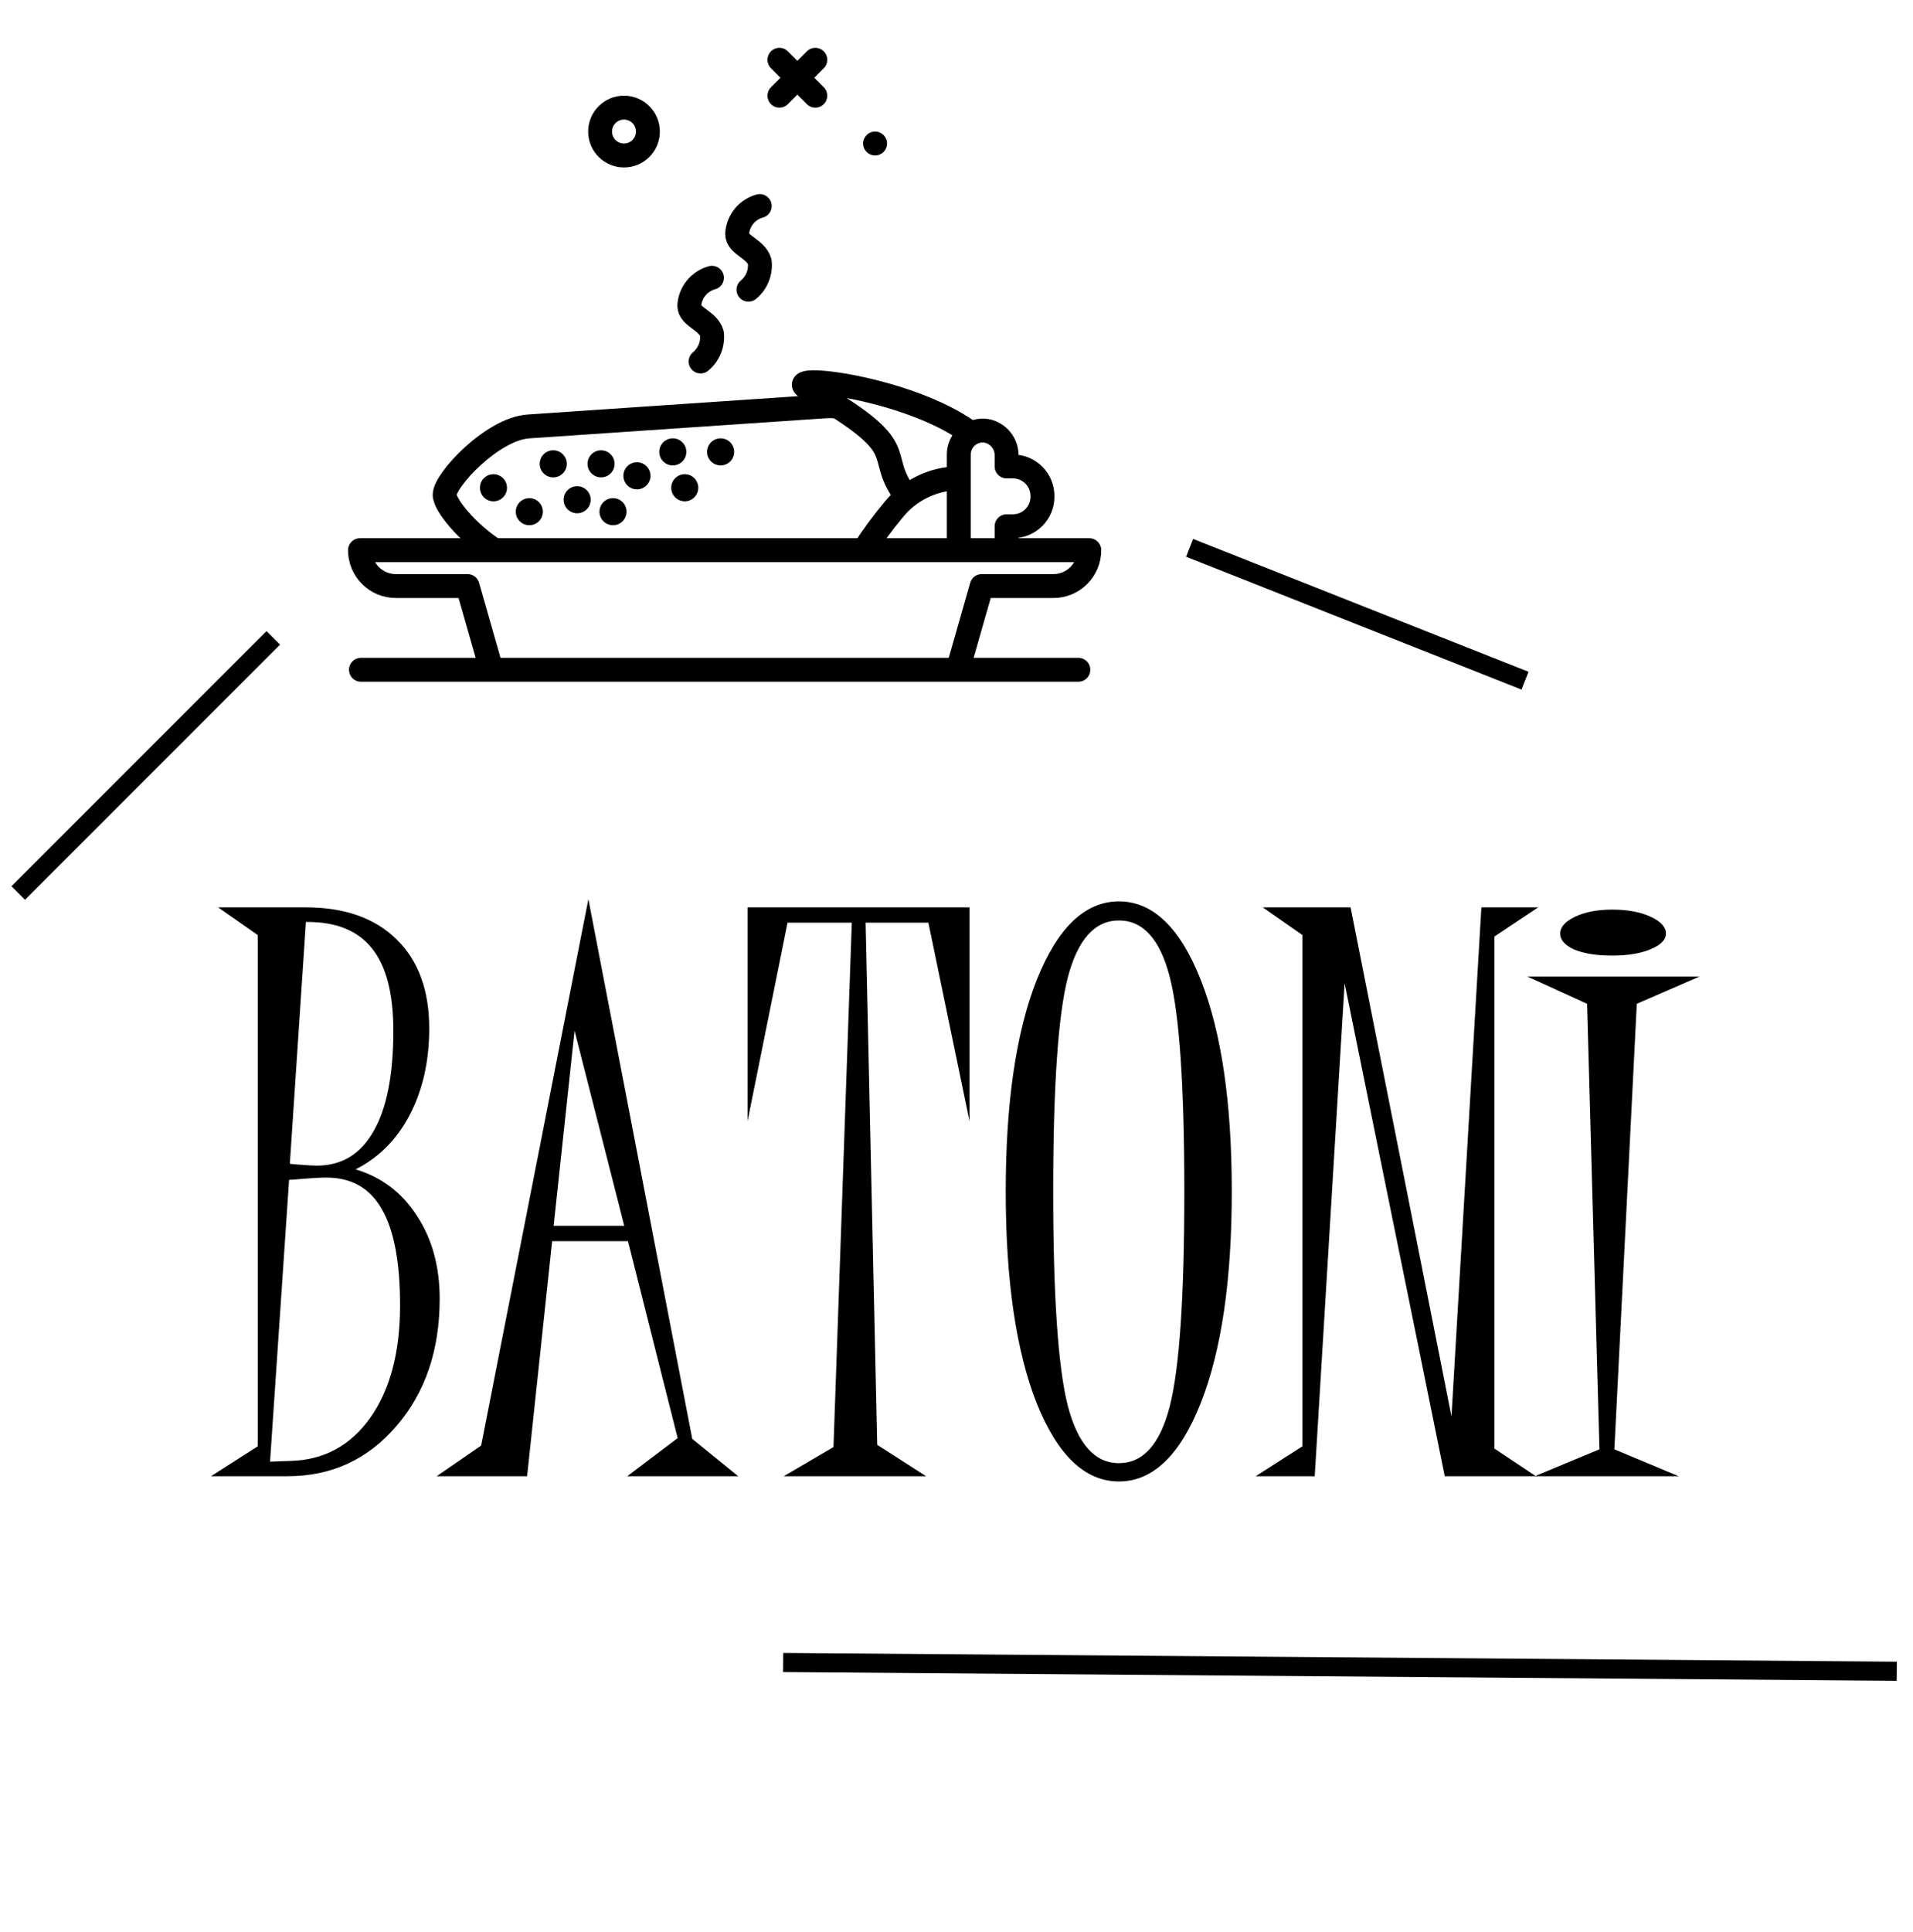 <?xml version="1.0" encoding="UTF-8"?> <svg xmlns="http://www.w3.org/2000/svg" width="105" height="106" viewBox="0 0 105 106" fill="none"> <path d="M14.822 80.2L15.93 80.159C17.762 80.118 19.225 79.332 20.318 77.801C21.412 76.256 21.959 74.198 21.959 71.628C21.959 69.249 21.624 67.485 20.954 66.337C20.298 65.189 19.286 64.614 17.919 64.614C17.564 64.614 17.071 64.642 16.442 64.696C16.183 64.724 15.991 64.737 15.868 64.737L14.822 80.2ZM15.909 63.855C16.005 63.869 16.142 63.883 16.319 63.897C16.866 63.938 17.222 63.958 17.386 63.958C18.753 63.958 19.792 63.329 20.503 62.071C21.227 60.813 21.59 58.975 21.59 56.555C21.59 54.518 21.2 53.014 20.421 52.043C19.655 51.072 18.473 50.587 16.873 50.587H16.791L15.909 63.855ZM11.582 81L14.146 79.359V51.305L11.972 49.787H16.791C18.924 49.787 20.585 50.375 21.774 51.551C22.964 52.713 23.559 54.34 23.559 56.432C23.559 58.223 23.203 59.802 22.492 61.169C21.781 62.523 20.79 63.52 19.519 64.163C20.94 64.587 22.061 65.435 22.882 66.706C23.716 67.978 24.133 69.495 24.133 71.259C24.133 74.089 23.34 76.42 21.754 78.252C20.182 80.084 18.192 81 15.786 81H11.582ZM34.264 67.26L31.536 56.555L30.388 67.26H34.264ZM40.519 81H34.428L37.196 78.908L34.469 68.101H30.306L28.932 81H23.969L26.409 79.318L32.295 49.336L37.996 78.949L40.519 81ZM53.213 61.518L50.957 50.628H47.512L48.148 79.277L50.834 81H43.02L45.748 79.4L46.753 50.628H43.226L41.031 61.518V49.787H53.213V61.518ZM57.807 65.373C57.807 71.102 58.073 75.019 58.606 77.124C59.153 79.23 60.09 80.282 61.416 80.282C62.742 80.282 63.672 79.243 64.205 77.165C64.738 75.087 65.005 71.156 65.005 65.373C65.005 59.59 64.738 55.666 64.205 53.602C63.672 51.537 62.742 50.505 61.416 50.505C60.09 50.505 59.153 51.551 58.606 53.643C58.073 55.734 57.807 59.645 57.807 65.373ZM55.202 65.373C55.202 60.506 55.77 56.637 56.904 53.766C58.053 50.895 59.557 49.459 61.416 49.459C63.275 49.459 64.772 50.895 65.907 53.766C67.042 56.637 67.609 60.506 67.609 65.373C67.609 70.24 67.042 74.109 65.907 76.981C64.772 79.852 63.275 81.287 61.416 81.287C59.557 81.287 58.053 79.858 56.904 77.001C55.77 74.13 55.202 70.254 55.202 65.373ZM68.922 81L71.485 79.359V51.305L69.311 49.787H74.131L79.668 77.719L81.309 49.787H84.426L82.026 51.387V79.482L84.303 81H79.299L73.803 53.95L72.162 81H68.922ZM85.636 51.223C85.636 50.867 85.909 50.56 86.456 50.3C87.003 50.04 87.68 49.91 88.486 49.91C89.334 49.91 90.038 50.04 90.599 50.3C91.159 50.56 91.439 50.867 91.439 51.223C91.439 51.565 91.159 51.852 90.599 52.084C90.052 52.316 89.348 52.433 88.486 52.433C87.639 52.433 86.948 52.323 86.415 52.105C85.895 51.872 85.636 51.578 85.636 51.223ZM84.241 81L87.789 79.523L87.112 55.078L83.831 53.581H93.285L89.84 55.078L88.609 79.523L92.137 81H84.241Z" fill="black"></path> <path d="M1 49L15 35" stroke="black" stroke-width="1.05"></path> <path d="M65.296 30.06L83.704 37.349" stroke="black" stroke-width="1.05"></path> <path d="M42.986 91.221L104.11 91.702" stroke="black" stroke-width="1.05"></path> <g clip-path="url(#clip0_628_2)"> <path d="M48.031 8.531C48.394 8.531 48.688 8.237 48.688 7.875C48.688 7.513 48.394 7.219 48.031 7.219C47.669 7.219 47.375 7.513 47.375 7.875C47.375 8.237 47.669 8.531 48.031 8.531Z" fill="black"></path> <path d="M42.781 3.281L44.75 5.25" stroke="black" stroke-width="1.312" stroke-linecap="round" stroke-linejoin="round"></path> <path d="M44.75 3.281L42.781 5.25" stroke="black" stroke-width="1.312" stroke-linecap="round" stroke-linejoin="round"></path> <path d="M34.25 8.531C34.975 8.531 35.562 7.944 35.562 7.219C35.562 6.494 34.975 5.906 34.25 5.906C33.525 5.906 32.938 6.494 32.938 7.219C32.938 7.944 33.525 8.531 34.25 8.531Z" stroke="black" stroke-width="1.312" stroke-linecap="round" stroke-linejoin="round"></path> <path d="M39.076 15.241C38.735 15.335 38.432 15.533 38.209 15.807C37.986 16.082 37.855 16.419 37.834 16.772C37.834 17.404 38.878 17.578 39.076 18.303C39.108 18.59 39.068 18.88 38.959 19.148C38.851 19.415 38.677 19.651 38.455 19.835" stroke="black" stroke-width="1.312" stroke-linecap="round" stroke-linejoin="round"></path> <path d="M41.701 11.304C41.36 11.397 41.057 11.595 40.834 11.87C40.611 12.144 40.48 12.482 40.459 12.835C40.459 13.466 41.503 13.64 41.701 14.366C41.733 14.653 41.693 14.943 41.584 15.21C41.476 15.478 41.302 15.714 41.08 15.897" stroke="black" stroke-width="1.312" stroke-linecap="round" stroke-linejoin="round"></path> <path d="M27.101 30.162C25.668 29.238 24.406 27.713 24.406 27.149C24.406 26.336 27.032 23.524 29.012 23.398L45.273 22.296C45.476 22.283 45.679 22.284 45.882 22.298" stroke="black" stroke-width="1.312" stroke-linecap="round" stroke-linejoin="round"></path> <path d="M49.695 27.174C47.926 24.76 50.349 24.762 44.336 21.316C42.808 20.44 49.806 21.244 53.215 23.721" stroke="black" stroke-width="1.312" stroke-linecap="round" stroke-linejoin="round"></path> <path d="M52.538 26.243C51.859 26.261 51.193 26.427 50.586 26.731C49.978 27.034 49.445 27.466 49.023 27.998C48.472 28.661 47.959 29.355 47.486 30.075" stroke="black" stroke-width="1.312" stroke-linecap="round" stroke-linejoin="round"></path> <path d="M55.188 29.931C55.229 29.802 55.25 29.667 55.25 29.531V28.875H55.598C56.028 28.875 56.44 28.704 56.744 28.4C57.048 28.096 57.219 27.684 57.219 27.254V27.215C57.219 26.785 57.048 26.372 56.744 26.069C56.44 25.765 56.028 25.594 55.598 25.594H55.25V25.008C55.257 24.688 55.152 24.376 54.952 24.127C54.752 23.877 54.471 23.706 54.158 23.643C53.969 23.611 53.776 23.62 53.592 23.671C53.408 23.721 53.237 23.811 53.091 23.934C52.945 24.058 52.828 24.211 52.747 24.384C52.667 24.558 52.625 24.747 52.625 24.938V29.461C52.625 29.656 52.664 29.848 52.74 30.027" stroke="black" stroke-width="1.312" stroke-linecap="round" stroke-linejoin="round"></path> <path d="M52.57 36.75L53.883 32.156H57.82C58.343 32.156 58.843 31.949 59.212 31.58C59.582 31.21 59.789 30.71 59.789 30.188H19.758C19.758 30.71 19.965 31.21 20.334 31.58C20.704 31.949 21.204 32.156 21.727 32.156H25.664L26.977 36.75" stroke="black" stroke-width="1.312" stroke-linejoin="round"></path> <path d="M19.812 36.75H59.188" stroke="black" stroke-width="1.312" stroke-linecap="round" stroke-linejoin="round"></path> <path d="M29.053 28.819C29.464 28.819 29.797 28.486 29.797 28.076C29.797 27.666 29.464 27.333 29.053 27.333C28.643 27.333 28.31 27.666 28.31 28.076C28.31 28.486 28.643 28.819 29.053 28.819Z" fill="black"></path> <path d="M30.366 26.194C30.776 26.194 31.109 25.861 31.109 25.451C31.109 25.041 30.776 24.708 30.366 24.708C29.956 24.708 29.623 25.041 29.623 25.451C29.623 25.861 29.956 26.194 30.366 26.194Z" fill="black"></path> <path d="M33.647 28.819C34.058 28.819 34.39 28.486 34.39 28.076C34.39 27.666 34.058 27.333 33.647 27.333C33.237 27.333 32.904 27.666 32.904 28.076C32.904 28.486 33.237 28.819 33.647 28.819Z" fill="black"></path> <path d="M31.678 28.163C32.089 28.163 32.422 27.83 32.422 27.42C32.422 27.009 32.089 26.677 31.678 26.677C31.268 26.677 30.935 27.009 30.935 27.42C30.935 27.83 31.268 28.163 31.678 28.163Z" fill="black"></path> <path d="M32.991 26.194C33.401 26.194 33.734 25.861 33.734 25.451C33.734 25.041 33.401 24.708 32.991 24.708C32.581 24.708 32.248 25.041 32.248 25.451C32.248 25.861 32.581 26.194 32.991 26.194Z" fill="black"></path> <path d="M34.96 26.85C35.37 26.85 35.703 26.518 35.703 26.107C35.703 25.697 35.37 25.364 34.96 25.364C34.549 25.364 34.217 25.697 34.217 26.107C34.217 26.518 34.549 26.85 34.96 26.85Z" fill="black"></path> <path d="M36.928 25.538C37.339 25.538 37.672 25.205 37.672 24.795C37.672 24.384 37.339 24.052 36.928 24.052C36.518 24.052 36.185 24.384 36.185 24.795C36.185 25.205 36.518 25.538 36.928 25.538Z" fill="black"></path> <path d="M39.553 25.538C39.964 25.538 40.297 25.205 40.297 24.795C40.297 24.384 39.964 24.052 39.553 24.052C39.143 24.052 38.81 24.384 38.81 24.795C38.81 25.205 39.143 25.538 39.553 25.538Z" fill="black"></path> <path d="M37.585 27.507C37.995 27.507 38.328 27.174 38.328 26.764C38.328 26.353 37.995 26.02 37.585 26.02C37.174 26.02 36.842 26.353 36.842 26.764C36.842 27.174 37.174 27.507 37.585 27.507Z" fill="black"></path> <path d="M27.085 27.507C27.495 27.507 27.828 27.174 27.828 26.764C27.828 26.353 27.495 26.02 27.085 26.02C26.674 26.02 26.342 26.353 26.342 26.764C26.342 27.174 26.674 27.507 27.085 27.507Z" fill="black"></path> </g> <defs> <clipPath id="clip0_628_2"> <rect width="42" height="42" fill="white" transform="translate(18.5)"></rect> </clipPath> </defs> </svg> 